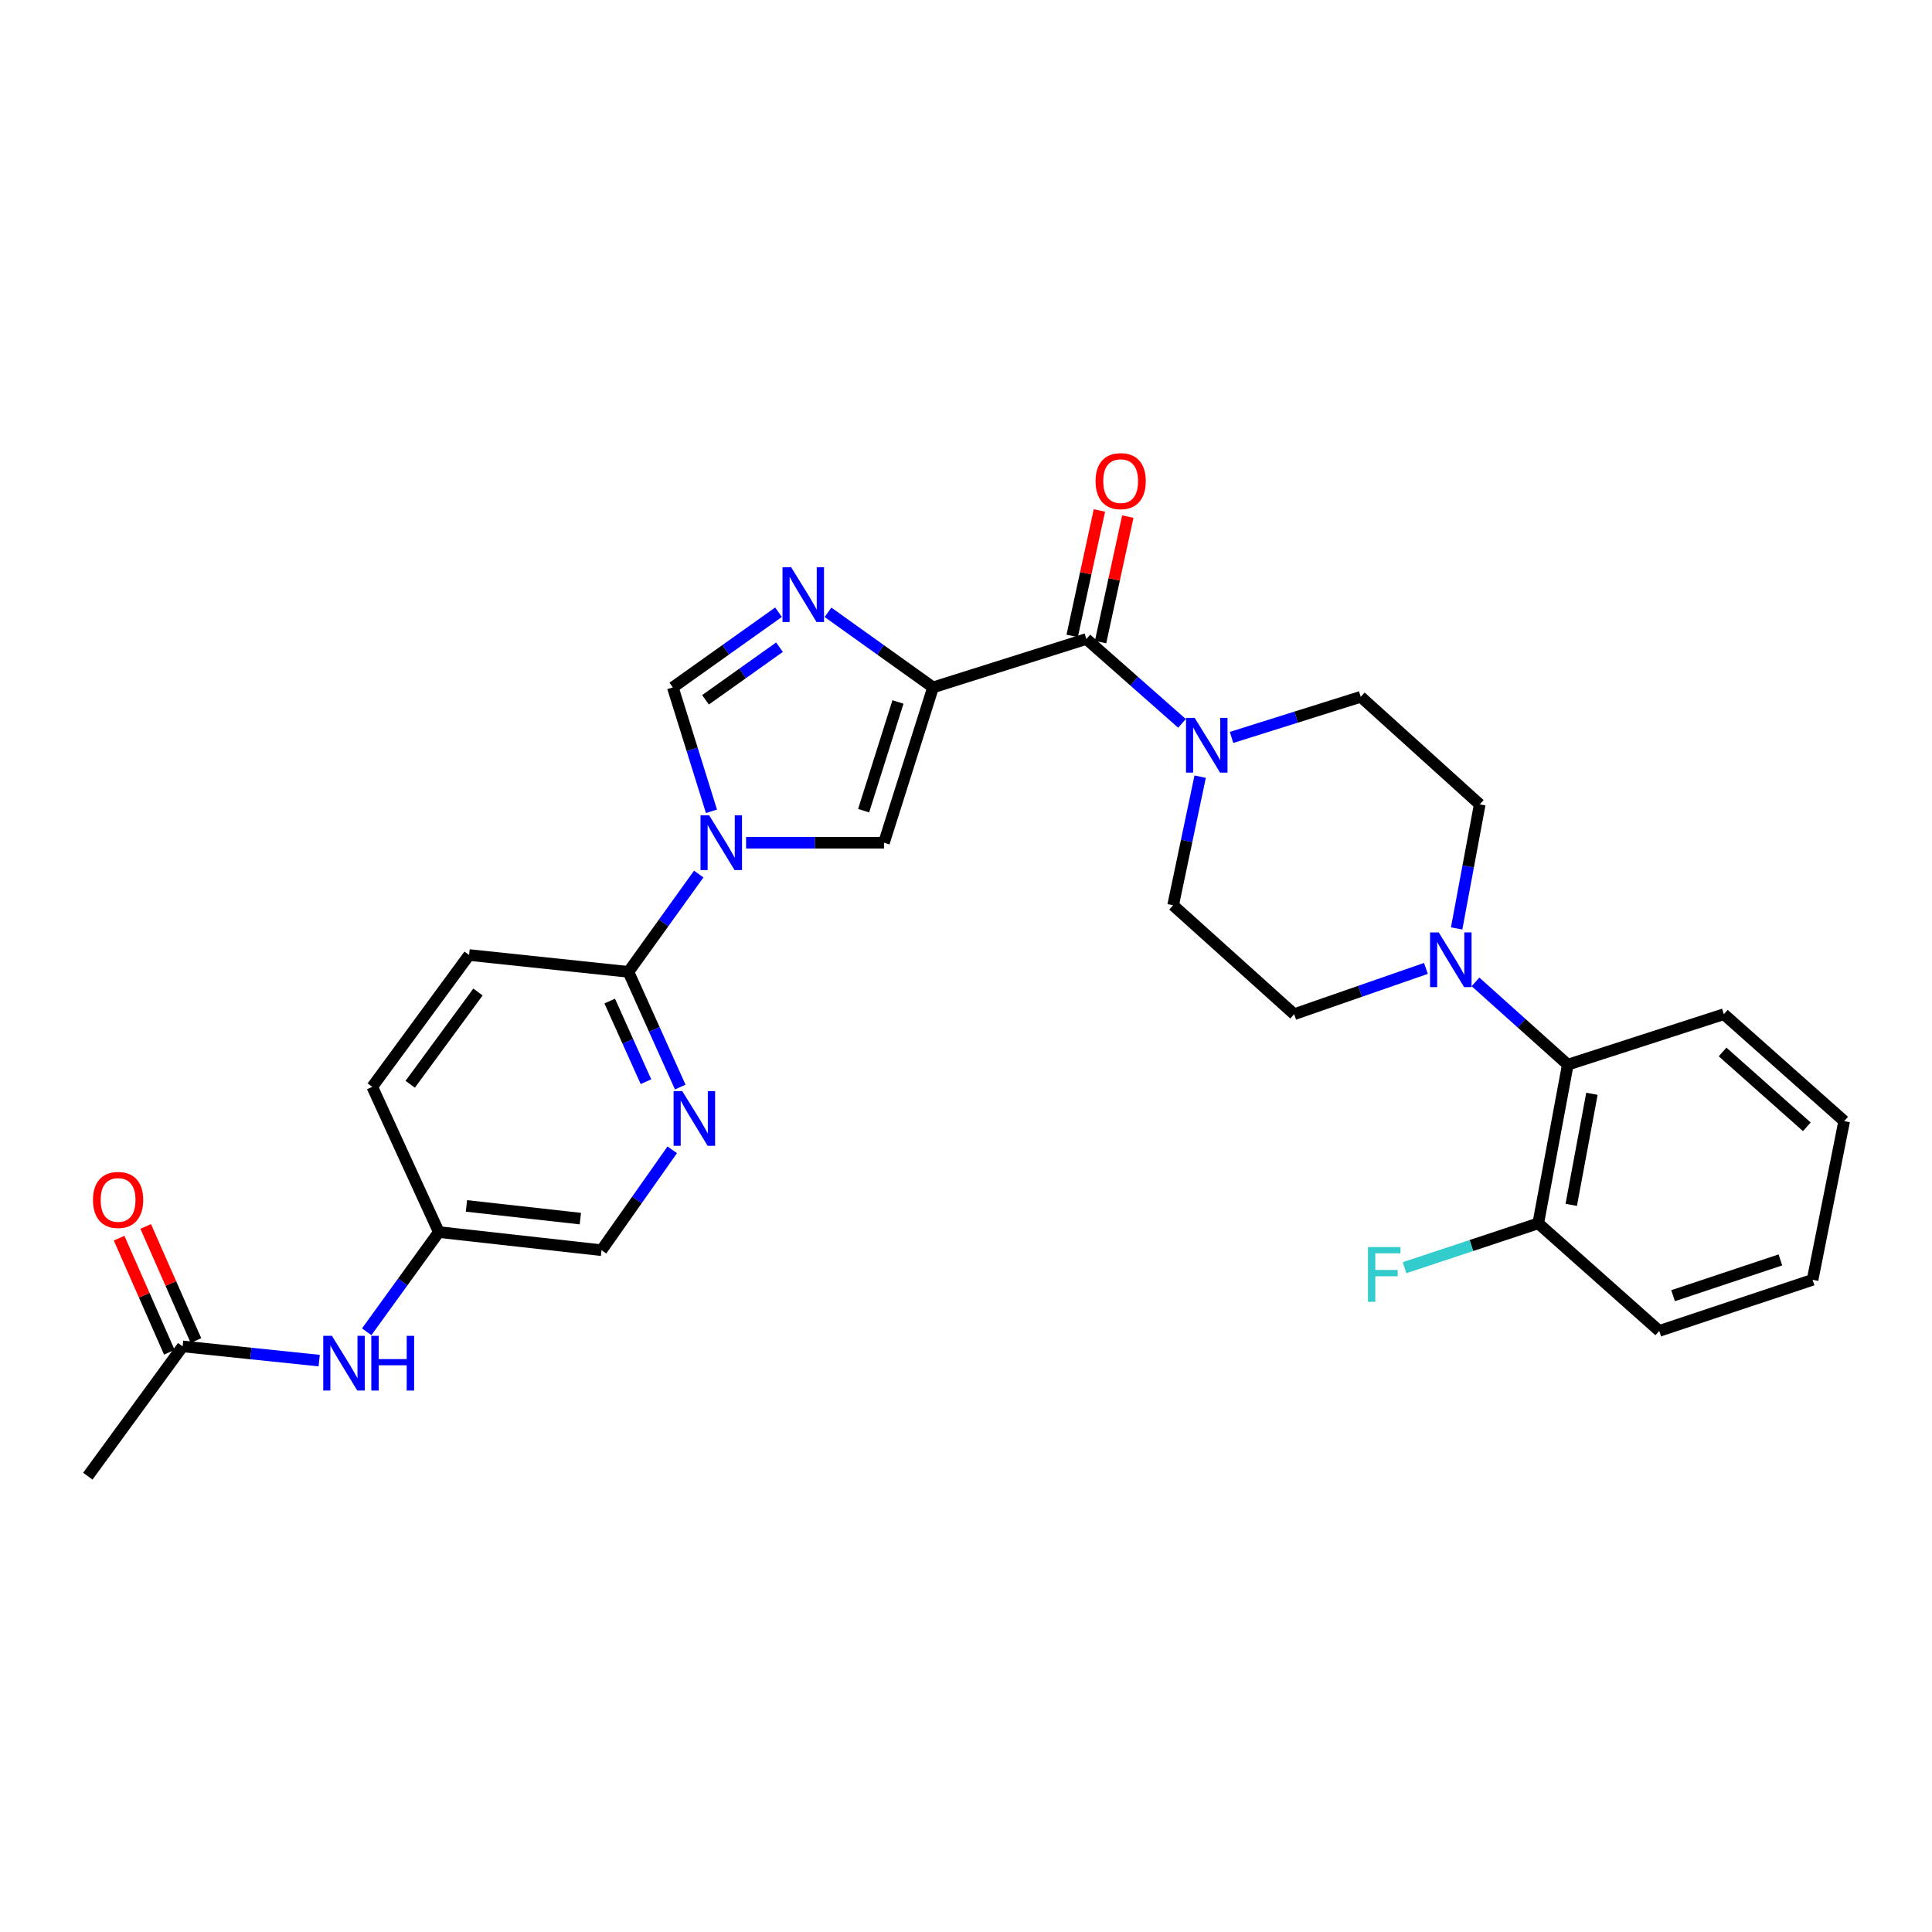 <?xml version='1.0' encoding='iso-8859-1'?>
<svg version='1.1' baseProfile='full'
              xmlns='http://www.w3.org/2000/svg'
                      xmlns:rdkit='http://www.rdkit.org/xml'
                      xmlns:xlink='http://www.w3.org/1999/xlink'
                  xml:space='preserve'
width='1000px' height='1000px' viewBox='0 0 1000 1000'>
<!-- END OF HEADER -->
<rect style='opacity:1.0;fill:#FFFFFF;stroke:none' width='1000' height='1000' x='0' y='0'> </rect>
<path class='bond-1' d='M 482.938,355.796 L 455.754,336.363' style='fill:none;fill-rule:evenodd;stroke:#000000;stroke-width:6px;stroke-linecap:butt;stroke-linejoin:miter;stroke-opacity:1' />
<path class='bond-1' d='M 455.754,336.363 L 428.57,316.929' style='fill:none;fill-rule:evenodd;stroke:#0000FF;stroke-width:6px;stroke-linecap:butt;stroke-linejoin:miter;stroke-opacity:1' />
<path class='bond-2' d='M 482.938,355.796 L 562.301,330.745' style='fill:none;fill-rule:evenodd;stroke:#000000;stroke-width:6px;stroke-linecap:butt;stroke-linejoin:miter;stroke-opacity:1' />
<path class='bond-3' d='M 482.938,355.796 L 457.544,436.195' style='fill:none;fill-rule:evenodd;stroke:#000000;stroke-width:6px;stroke-linecap:butt;stroke-linejoin:miter;stroke-opacity:1' />
<path class='bond-3' d='M 464.786,363.326 L 447.011,419.606' style='fill:none;fill-rule:evenodd;stroke:#000000;stroke-width:6px;stroke-linecap:butt;stroke-linejoin:miter;stroke-opacity:1' />
<path class='bond-0' d='M 386.172,436.195 L 421.858,436.195' style='fill:none;fill-rule:evenodd;stroke:#0000FF;stroke-width:6px;stroke-linecap:butt;stroke-linejoin:miter;stroke-opacity:1' />
<path class='bond-0' d='M 421.858,436.195 L 457.544,436.195' style='fill:none;fill-rule:evenodd;stroke:#000000;stroke-width:6px;stroke-linecap:butt;stroke-linejoin:miter;stroke-opacity:1' />
<path class='bond-6' d='M 361.669,452.413 L 343.475,477.723' style='fill:none;fill-rule:evenodd;stroke:#0000FF;stroke-width:6px;stroke-linecap:butt;stroke-linejoin:miter;stroke-opacity:1' />
<path class='bond-6' d='M 343.475,477.723 L 325.281,503.033' style='fill:none;fill-rule:evenodd;stroke:#000000;stroke-width:6px;stroke-linecap:butt;stroke-linejoin:miter;stroke-opacity:1' />
<path class='bond-29' d='M 368.254,419.93 L 358.252,387.863' style='fill:none;fill-rule:evenodd;stroke:#0000FF;stroke-width:6px;stroke-linecap:butt;stroke-linejoin:miter;stroke-opacity:1' />
<path class='bond-29' d='M 358.252,387.863 L 348.251,355.796' style='fill:none;fill-rule:evenodd;stroke:#000000;stroke-width:6px;stroke-linecap:butt;stroke-linejoin:miter;stroke-opacity:1' />
<path class='bond-4' d='M 402.954,316.888 L 375.603,336.342' style='fill:none;fill-rule:evenodd;stroke:#0000FF;stroke-width:6px;stroke-linecap:butt;stroke-linejoin:miter;stroke-opacity:1' />
<path class='bond-4' d='M 375.603,336.342 L 348.251,355.796' style='fill:none;fill-rule:evenodd;stroke:#000000;stroke-width:6px;stroke-linecap:butt;stroke-linejoin:miter;stroke-opacity:1' />
<path class='bond-4' d='M 403.466,334.98 L 384.32,348.598' style='fill:none;fill-rule:evenodd;stroke:#0000FF;stroke-width:6px;stroke-linecap:butt;stroke-linejoin:miter;stroke-opacity:1' />
<path class='bond-4' d='M 384.32,348.598 L 365.174,362.216' style='fill:none;fill-rule:evenodd;stroke:#000000;stroke-width:6px;stroke-linecap:butt;stroke-linejoin:miter;stroke-opacity:1' />
<path class='bond-5' d='M 562.301,330.745 L 587.05,352.582' style='fill:none;fill-rule:evenodd;stroke:#000000;stroke-width:6px;stroke-linecap:butt;stroke-linejoin:miter;stroke-opacity:1' />
<path class='bond-5' d='M 587.05,352.582 L 611.8,374.418' style='fill:none;fill-rule:evenodd;stroke:#0000FF;stroke-width:6px;stroke-linecap:butt;stroke-linejoin:miter;stroke-opacity:1' />
<path class='bond-12' d='M 569.65,332.341 L 576.698,299.87' style='fill:none;fill-rule:evenodd;stroke:#000000;stroke-width:6px;stroke-linecap:butt;stroke-linejoin:miter;stroke-opacity:1' />
<path class='bond-12' d='M 576.698,299.87 L 583.747,267.399' style='fill:none;fill-rule:evenodd;stroke:#FF0000;stroke-width:6px;stroke-linecap:butt;stroke-linejoin:miter;stroke-opacity:1' />
<path class='bond-12' d='M 554.952,329.15 L 562,296.679' style='fill:none;fill-rule:evenodd;stroke:#000000;stroke-width:6px;stroke-linecap:butt;stroke-linejoin:miter;stroke-opacity:1' />
<path class='bond-12' d='M 562,296.679 L 569.049,264.208' style='fill:none;fill-rule:evenodd;stroke:#FF0000;stroke-width:6px;stroke-linecap:butt;stroke-linejoin:miter;stroke-opacity:1' />
<path class='bond-13' d='M 621.197,402.003 L 614.201,435.284' style='fill:none;fill-rule:evenodd;stroke:#0000FF;stroke-width:6px;stroke-linecap:butt;stroke-linejoin:miter;stroke-opacity:1' />
<path class='bond-13' d='M 614.201,435.284 L 607.205,468.566' style='fill:none;fill-rule:evenodd;stroke:#000000;stroke-width:6px;stroke-linecap:butt;stroke-linejoin:miter;stroke-opacity:1' />
<path class='bond-14' d='M 637.447,381.693 L 670.881,371.18' style='fill:none;fill-rule:evenodd;stroke:#0000FF;stroke-width:6px;stroke-linecap:butt;stroke-linejoin:miter;stroke-opacity:1' />
<path class='bond-14' d='M 670.881,371.18 L 704.315,360.668' style='fill:none;fill-rule:evenodd;stroke:#000000;stroke-width:6px;stroke-linecap:butt;stroke-linejoin:miter;stroke-opacity:1' />
<path class='bond-8' d='M 325.281,503.033 L 338.684,532.844' style='fill:none;fill-rule:evenodd;stroke:#000000;stroke-width:6px;stroke-linecap:butt;stroke-linejoin:miter;stroke-opacity:1' />
<path class='bond-8' d='M 338.684,532.844 L 352.088,562.656' style='fill:none;fill-rule:evenodd;stroke:#0000FF;stroke-width:6px;stroke-linecap:butt;stroke-linejoin:miter;stroke-opacity:1' />
<path class='bond-8' d='M 315.584,518.144 L 324.967,539.012' style='fill:none;fill-rule:evenodd;stroke:#000000;stroke-width:6px;stroke-linecap:butt;stroke-linejoin:miter;stroke-opacity:1' />
<path class='bond-8' d='M 324.967,539.012 L 334.349,559.88' style='fill:none;fill-rule:evenodd;stroke:#0000FF;stroke-width:6px;stroke-linecap:butt;stroke-linejoin:miter;stroke-opacity:1' />
<path class='bond-18' d='M 325.281,503.033 L 242.801,494.318' style='fill:none;fill-rule:evenodd;stroke:#000000;stroke-width:6px;stroke-linecap:butt;stroke-linejoin:miter;stroke-opacity:1' />
<path class='bond-7' d='M 753.956,480.561 L 759.931,448.456' style='fill:none;fill-rule:evenodd;stroke:#0000FF;stroke-width:6px;stroke-linecap:butt;stroke-linejoin:miter;stroke-opacity:1' />
<path class='bond-7' d='M 759.931,448.456 L 765.906,416.35' style='fill:none;fill-rule:evenodd;stroke:#000000;stroke-width:6px;stroke-linecap:butt;stroke-linejoin:miter;stroke-opacity:1' />
<path class='bond-9' d='M 763.714,508.223 L 787.6,529.647' style='fill:none;fill-rule:evenodd;stroke:#0000FF;stroke-width:6px;stroke-linecap:butt;stroke-linejoin:miter;stroke-opacity:1' />
<path class='bond-9' d='M 787.6,529.647 L 811.486,551.07' style='fill:none;fill-rule:evenodd;stroke:#000000;stroke-width:6px;stroke-linecap:butt;stroke-linejoin:miter;stroke-opacity:1' />
<path class='bond-30' d='M 738.054,501.245 L 703.955,513.098' style='fill:none;fill-rule:evenodd;stroke:#0000FF;stroke-width:6px;stroke-linecap:butt;stroke-linejoin:miter;stroke-opacity:1' />
<path class='bond-30' d='M 703.955,513.098 L 669.856,524.95' style='fill:none;fill-rule:evenodd;stroke:#000000;stroke-width:6px;stroke-linecap:butt;stroke-linejoin:miter;stroke-opacity:1' />
<path class='bond-20' d='M 347.948,595.141 L 329.65,621.122' style='fill:none;fill-rule:evenodd;stroke:#0000FF;stroke-width:6px;stroke-linecap:butt;stroke-linejoin:miter;stroke-opacity:1' />
<path class='bond-20' d='M 329.65,621.122 L 311.352,647.103' style='fill:none;fill-rule:evenodd;stroke:#000000;stroke-width:6px;stroke-linecap:butt;stroke-linejoin:miter;stroke-opacity:1' />
<path class='bond-17' d='M 811.486,551.07 L 796.195,633.199' style='fill:none;fill-rule:evenodd;stroke:#000000;stroke-width:6px;stroke-linecap:butt;stroke-linejoin:miter;stroke-opacity:1' />
<path class='bond-17' d='M 823.979,566.143 L 813.275,623.633' style='fill:none;fill-rule:evenodd;stroke:#000000;stroke-width:6px;stroke-linecap:butt;stroke-linejoin:miter;stroke-opacity:1' />
<path class='bond-24' d='M 811.486,551.07 L 892.253,524.95' style='fill:none;fill-rule:evenodd;stroke:#000000;stroke-width:6px;stroke-linecap:butt;stroke-linejoin:miter;stroke-opacity:1' />
<path class='bond-10' d='M 94.536,696.895 L 129.875,700.572' style='fill:none;fill-rule:evenodd;stroke:#000000;stroke-width:6px;stroke-linecap:butt;stroke-linejoin:miter;stroke-opacity:1' />
<path class='bond-10' d='M 129.875,700.572 L 165.213,704.249' style='fill:none;fill-rule:evenodd;stroke:#0000FF;stroke-width:6px;stroke-linecap:butt;stroke-linejoin:miter;stroke-opacity:1' />
<path class='bond-19' d='M 101.419,693.865 L 88.418,664.338' style='fill:none;fill-rule:evenodd;stroke:#000000;stroke-width:6px;stroke-linecap:butt;stroke-linejoin:miter;stroke-opacity:1' />
<path class='bond-19' d='M 88.418,664.338 L 75.416,634.811' style='fill:none;fill-rule:evenodd;stroke:#FF0000;stroke-width:6px;stroke-linecap:butt;stroke-linejoin:miter;stroke-opacity:1' />
<path class='bond-19' d='M 87.654,699.926 L 74.652,670.399' style='fill:none;fill-rule:evenodd;stroke:#000000;stroke-width:6px;stroke-linecap:butt;stroke-linejoin:miter;stroke-opacity:1' />
<path class='bond-19' d='M 74.652,670.399 L 61.651,640.872' style='fill:none;fill-rule:evenodd;stroke:#FF0000;stroke-width:6px;stroke-linecap:butt;stroke-linejoin:miter;stroke-opacity:1' />
<path class='bond-25' d='M 94.536,696.895 L 45.455,764.067' style='fill:none;fill-rule:evenodd;stroke:#000000;stroke-width:6px;stroke-linecap:butt;stroke-linejoin:miter;stroke-opacity:1' />
<path class='bond-11' d='M 189.807,689.331 L 208.471,663.526' style='fill:none;fill-rule:evenodd;stroke:#0000FF;stroke-width:6px;stroke-linecap:butt;stroke-linejoin:miter;stroke-opacity:1' />
<path class='bond-11' d='M 208.471,663.526 L 227.134,637.72' style='fill:none;fill-rule:evenodd;stroke:#000000;stroke-width:6px;stroke-linecap:butt;stroke-linejoin:miter;stroke-opacity:1' />
<path class='bond-15' d='M 607.205,468.566 L 669.856,524.95' style='fill:none;fill-rule:evenodd;stroke:#000000;stroke-width:6px;stroke-linecap:butt;stroke-linejoin:miter;stroke-opacity:1' />
<path class='bond-16' d='M 704.315,360.668 L 765.906,416.35' style='fill:none;fill-rule:evenodd;stroke:#000000;stroke-width:6px;stroke-linecap:butt;stroke-linejoin:miter;stroke-opacity:1' />
<path class='bond-22' d='M 796.195,633.199 L 761.594,644.677' style='fill:none;fill-rule:evenodd;stroke:#000000;stroke-width:6px;stroke-linecap:butt;stroke-linejoin:miter;stroke-opacity:1' />
<path class='bond-22' d='M 761.594,644.677 L 726.993,656.156' style='fill:none;fill-rule:evenodd;stroke:#33CCCC;stroke-width:6px;stroke-linecap:butt;stroke-linejoin:miter;stroke-opacity:1' />
<path class='bond-26' d='M 796.195,633.199 L 858.83,688.882' style='fill:none;fill-rule:evenodd;stroke:#000000;stroke-width:6px;stroke-linecap:butt;stroke-linejoin:miter;stroke-opacity:1' />
<path class='bond-23' d='M 242.801,494.318 L 192.683,562.543' style='fill:none;fill-rule:evenodd;stroke:#000000;stroke-width:6px;stroke-linecap:butt;stroke-linejoin:miter;stroke-opacity:1' />
<path class='bond-23' d='M 247.405,513.456 L 212.322,561.213' style='fill:none;fill-rule:evenodd;stroke:#000000;stroke-width:6px;stroke-linecap:butt;stroke-linejoin:miter;stroke-opacity:1' />
<path class='bond-31' d='M 311.352,647.103 L 227.134,637.72' style='fill:none;fill-rule:evenodd;stroke:#000000;stroke-width:6px;stroke-linecap:butt;stroke-linejoin:miter;stroke-opacity:1' />
<path class='bond-31' d='M 300.385,630.748 L 241.432,624.179' style='fill:none;fill-rule:evenodd;stroke:#000000;stroke-width:6px;stroke-linecap:butt;stroke-linejoin:miter;stroke-opacity:1' />
<path class='bond-21' d='M 227.134,637.72 L 192.683,562.543' style='fill:none;fill-rule:evenodd;stroke:#000000;stroke-width:6px;stroke-linecap:butt;stroke-linejoin:miter;stroke-opacity:1' />
<path class='bond-27' d='M 892.253,524.95 L 954.545,580.291' style='fill:none;fill-rule:evenodd;stroke:#000000;stroke-width:6px;stroke-linecap:butt;stroke-linejoin:miter;stroke-opacity:1' />
<path class='bond-27' d='M 891.608,544.495 L 935.212,583.234' style='fill:none;fill-rule:evenodd;stroke:#000000;stroke-width:6px;stroke-linecap:butt;stroke-linejoin:miter;stroke-opacity:1' />
<path class='bond-32' d='M 858.83,688.882 L 938.193,662.428' style='fill:none;fill-rule:evenodd;stroke:#000000;stroke-width:6px;stroke-linecap:butt;stroke-linejoin:miter;stroke-opacity:1' />
<path class='bond-32' d='M 865.978,670.645 L 921.533,652.127' style='fill:none;fill-rule:evenodd;stroke:#000000;stroke-width:6px;stroke-linecap:butt;stroke-linejoin:miter;stroke-opacity:1' />
<path class='bond-28' d='M 954.545,580.291 L 938.193,662.428' style='fill:none;fill-rule:evenodd;stroke:#000000;stroke-width:6px;stroke-linecap:butt;stroke-linejoin:miter;stroke-opacity:1' />
<path  class='atom-1' d='M 367.067 422.035
L 376.347 437.035
Q 377.267 438.515, 378.747 441.195
Q 380.227 443.875, 380.307 444.035
L 380.307 422.035
L 384.067 422.035
L 384.067 450.355
L 380.187 450.355
L 370.227 433.955
Q 369.067 432.035, 367.827 429.835
Q 366.627 427.635, 366.267 426.955
L 366.267 450.355
L 362.587 450.355
L 362.587 422.035
L 367.067 422.035
' fill='#0000FF'/>
<path  class='atom-2' d='M 409.505 293.615
L 418.785 308.615
Q 419.705 310.095, 421.185 312.775
Q 422.665 315.455, 422.745 315.615
L 422.745 293.615
L 426.505 293.615
L 426.505 321.935
L 422.625 321.935
L 412.665 305.535
Q 411.505 303.615, 410.265 301.415
Q 409.065 299.215, 408.705 298.535
L 408.705 321.935
L 405.025 321.935
L 405.025 293.615
L 409.505 293.615
' fill='#0000FF'/>
<path  class='atom-6' d='M 618.358 371.566
L 627.638 386.566
Q 628.558 388.046, 630.038 390.726
Q 631.518 393.406, 631.598 393.566
L 631.598 371.566
L 635.358 371.566
L 635.358 399.886
L 631.478 399.886
L 621.518 383.486
Q 620.358 381.566, 619.118 379.366
Q 617.918 377.166, 617.558 376.486
L 617.558 399.886
L 613.878 399.886
L 613.878 371.566
L 618.358 371.566
' fill='#0000FF'/>
<path  class='atom-8' d='M 744.68 482.606
L 753.96 497.606
Q 754.88 499.086, 756.36 501.766
Q 757.84 504.446, 757.92 504.606
L 757.92 482.606
L 761.68 482.606
L 761.68 510.926
L 757.8 510.926
L 747.84 494.526
Q 746.68 492.606, 745.44 490.406
Q 744.24 488.206, 743.88 487.526
L 743.88 510.926
L 740.2 510.926
L 740.2 482.606
L 744.68 482.606
' fill='#0000FF'/>
<path  class='atom-9' d='M 353.129 564.735
L 362.409 579.735
Q 363.329 581.215, 364.809 583.895
Q 366.289 586.575, 366.369 586.735
L 366.369 564.735
L 370.129 564.735
L 370.129 593.055
L 366.249 593.055
L 356.289 576.655
Q 355.129 574.735, 353.889 572.535
Q 352.689 570.335, 352.329 569.655
L 352.329 593.055
L 348.649 593.055
L 348.649 564.735
L 353.129 564.735
' fill='#0000FF'/>
<path  class='atom-12' d='M 171.792 691.425
L 181.072 706.425
Q 181.992 707.905, 183.472 710.585
Q 184.952 713.265, 185.032 713.425
L 185.032 691.425
L 188.792 691.425
L 188.792 719.745
L 184.912 719.745
L 174.952 703.345
Q 173.792 701.425, 172.552 699.225
Q 171.352 697.025, 170.992 696.345
L 170.992 719.745
L 167.312 719.745
L 167.312 691.425
L 171.792 691.425
' fill='#0000FF'/>
<path  class='atom-12' d='M 192.192 691.425
L 196.032 691.425
L 196.032 703.465
L 210.512 703.465
L 210.512 691.425
L 214.352 691.425
L 214.352 719.745
L 210.512 719.745
L 210.512 706.665
L 196.032 706.665
L 196.032 719.745
L 192.192 719.745
L 192.192 691.425
' fill='#0000FF'/>
<path  class='atom-13' d='M 567.057 249.031
Q 567.057 242.231, 570.417 238.431
Q 573.777 234.631, 580.057 234.631
Q 586.337 234.631, 589.697 238.431
Q 593.057 242.231, 593.057 249.031
Q 593.057 255.911, 589.657 259.831
Q 586.257 263.711, 580.057 263.711
Q 573.817 263.711, 570.417 259.831
Q 567.057 255.951, 567.057 249.031
M 580.057 260.511
Q 584.377 260.511, 586.697 257.631
Q 589.057 254.711, 589.057 249.031
Q 589.057 243.471, 586.697 240.671
Q 584.377 237.831, 580.057 237.831
Q 575.737 237.831, 573.377 240.631
Q 571.057 243.431, 571.057 249.031
Q 571.057 254.751, 573.377 257.631
Q 575.737 260.511, 580.057 260.511
' fill='#FF0000'/>
<path  class='atom-20' d='M 48.122 621.088
Q 48.122 614.288, 51.482 610.488
Q 54.842 606.688, 61.122 606.688
Q 67.402 606.688, 70.762 610.488
Q 74.122 614.288, 74.122 621.088
Q 74.122 627.968, 70.722 631.888
Q 67.322 635.768, 61.122 635.768
Q 54.882 635.768, 51.482 631.888
Q 48.122 628.008, 48.122 621.088
M 61.122 632.568
Q 65.442 632.568, 67.762 629.688
Q 70.122 626.768, 70.122 621.088
Q 70.122 615.528, 67.762 612.728
Q 65.442 609.888, 61.122 609.888
Q 56.802 609.888, 54.442 612.688
Q 52.122 615.488, 52.122 621.088
Q 52.122 626.808, 54.442 629.688
Q 56.802 632.568, 61.122 632.568
' fill='#FF0000'/>
<path  class='atom-23' d='M 708.053 645.485
L 724.893 645.485
L 724.893 648.725
L 711.853 648.725
L 711.853 657.325
L 723.453 657.325
L 723.453 660.605
L 711.853 660.605
L 711.853 673.805
L 708.053 673.805
L 708.053 645.485
' fill='#33CCCC'/>
</svg>
